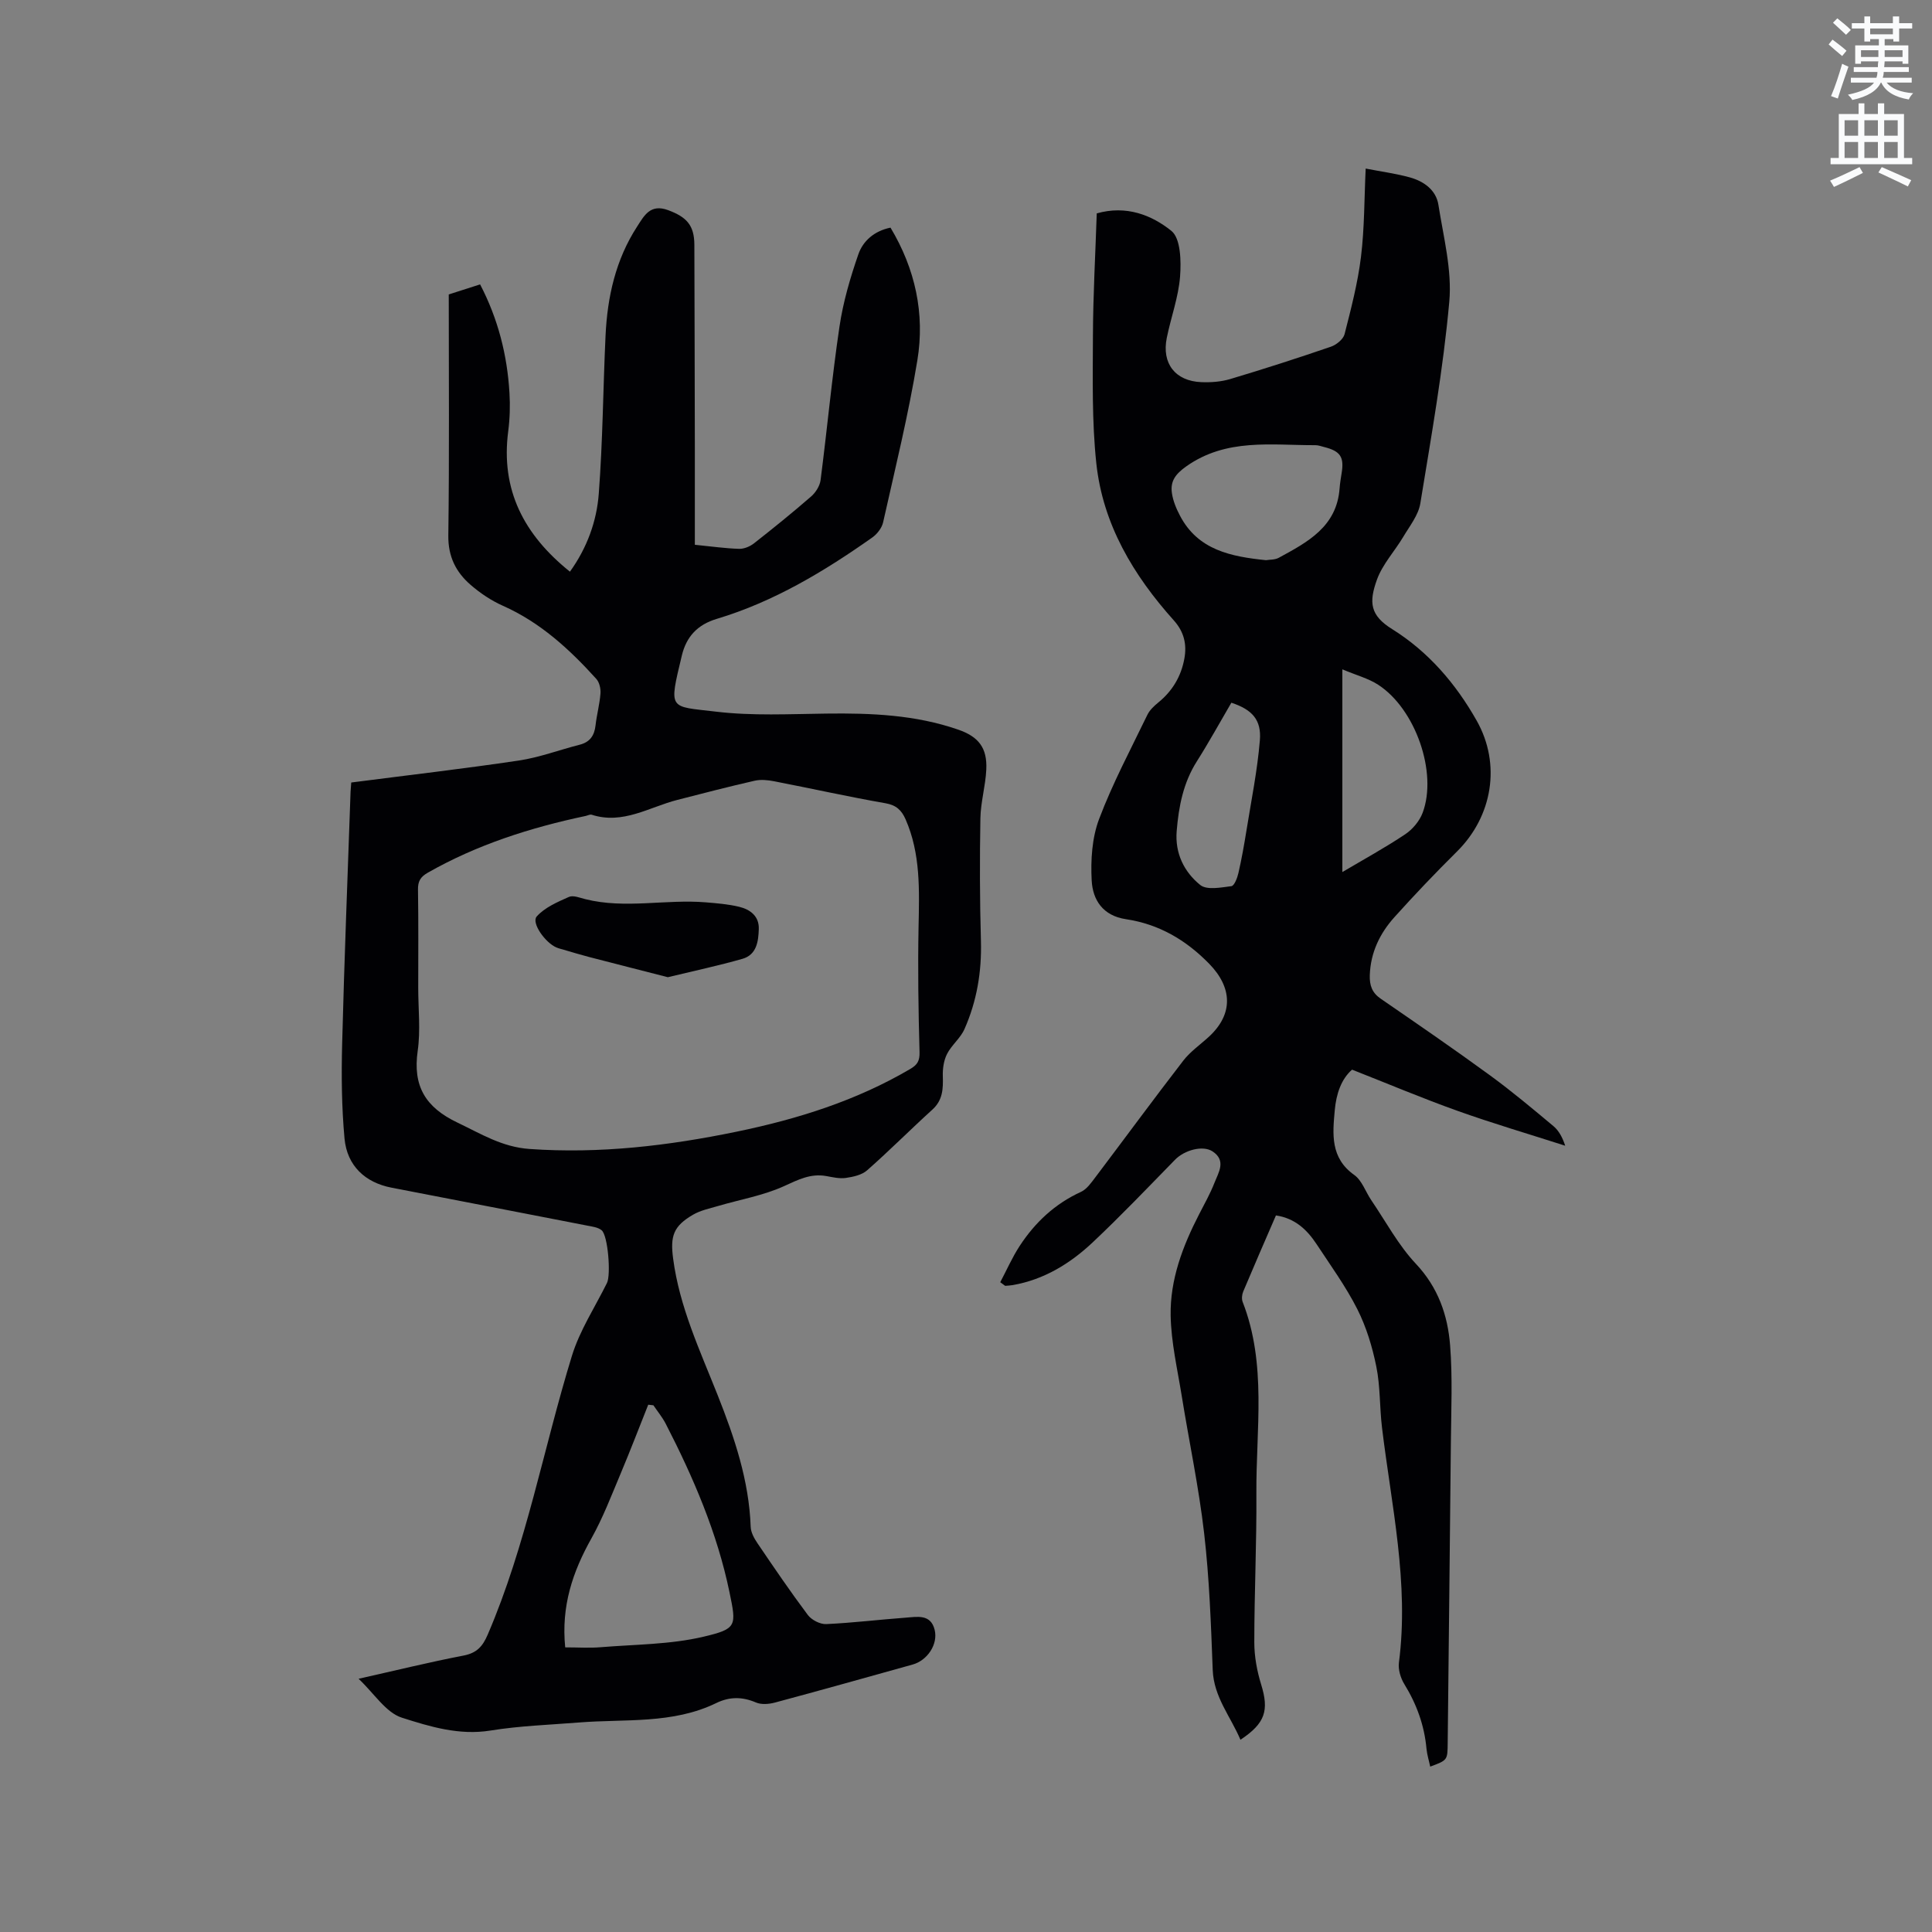 <svg enable-background="new 0 0 400 400" viewBox="0 0 400 400" xmlns="http://www.w3.org/2000/svg"><rect x="0" y="0" width="400" height="400" fill="#808080" stroke="none"/><path d="m378.6 9.2.8-1c.9.7 1.9 1.4 2.9 2.3l-.9 1.1c-1.1-.9-2-1.7-2.8-2.4zm.5 10.7c.9-2.1 1.6-4.3 2.3-6.7.4.2.8.4 1.3.6-.7 2.1-1.5 4.3-2.2 6.6zm.4-15.2.9-.9c1 .8 2 1.6 2.8 2.4l-1 1c-1-.9-1.9-1.8-2.7-2.5zm12.5-1.3h1.2v1.4h2.7v1.1h-2.7v2.7h-1.2v-.5h-1.8v1.3h4.9v3.8h-1.2v-.5h-3.7c0 .4-.1.9-.1 1.2h5.1v1h-5.2c0 .5-.1.9-.2 1.2h6v1h-5.2c1.1 1.3 2.9 2 5.5 2.2-.4.4-.7.8-.9 1.3-2.9-.5-4.8-1.6-5.7-3.5h-.1c-.8 1.7-2.7 2.9-5.9 3.6-.2-.4-.6-.8-.9-1.1 2.8-.6 4.6-1.4 5.4-2.5h-4.8v-1h5.3c.1-.3.2-.7.2-1.2h-4.9v-1h5c0-.4 0-.8.1-1.2h-3.6v.5h-1.2v-3.8h4.9v-1.3h-1.8v.5h-1.2v-2.7h-2.6v-1.1h2.6v-1.4h1.2v1.4h4.7v-1.4zm-6.7 8.4h3.6c0-.4 0-.9 0-1.4h-3.6zm1.9-4.7h4.7v-1.2h-4.7zm6.7 3.3h-3.7v1.4h3.7z" fill="#fafbfc"/><path d="m384.7 21.4h1.3v2.2h2.8v-2.2h1.3v2.2h4.1v9.1h1.7v1.3h-16.9v-1.3h1.7v-9.1h4.1v-2.2zm.3 13.2.7 1.2c-1.8.9-3.8 1.9-6 2.9-.2-.4-.5-.8-.8-1.3 2.4-1 4.4-2 6.1-2.8zm-3.1-6.5h2.8v-3.2h-2.8zm0 4.6h2.8v-3.3h-2.8zm4.1-4.6h2.8v-3.2h-2.8zm0 4.6h2.8v-3.3h-2.8zm3.6 1.9c2.1.9 4.1 1.8 6.1 2.7l-.7 1.3c-2.2-1.1-4.2-2-6.1-2.9zm3.3-9.7h-2.8v3.2h2.8zm-2.8 7.8h2.8v-3.3h-2.8z" fill="#fafbfc"/><g fill="#010104"><path d="m72.72 162.01c11.84-1.53 23.3-2.85 34.7-4.55 4.26-.64 8.38-2.2 12.58-3.27 2.14-.54 3.06-1.89 3.3-4.01.25-2.21.85-4.38 1.02-6.59.08-1-.22-2.32-.86-3.03-5.57-6.16-11.61-11.71-19.36-15.15-2.38-1.06-4.65-2.58-6.63-4.29-3.05-2.63-4.71-5.86-4.65-10.25.22-16.53.09-33.07.09-49.91 2.09-.67 4.16-1.33 6.49-2.08 3.71 7.12 5.62 14.61 6.08 22.48.16 2.63.08 5.31-.26 7.93-1.58 12.14 3.24 21.42 12.78 29.07 3.54-4.93 5.54-10.42 5.97-16.15.83-10.86.89-21.78 1.4-32.67.37-8.04 2.08-15.75 6.53-22.62 1.47-2.27 2.73-4.78 6.43-3.41 3.81 1.42 5.41 3.1 5.43 7.16.05 14.09.07 28.18.1 42.27.01 6.55 0 13.1 0 19.85 3.54.35 6.35.76 9.17.84 1.03.03 2.25-.49 3.08-1.14 4-3.14 7.96-6.34 11.8-9.68.95-.82 1.82-2.18 1.98-3.39 1.37-10.6 2.35-21.26 3.92-31.83.75-5.07 2.22-10.08 3.9-14.93.97-2.8 3.32-4.85 6.66-5.53 5.12 8.53 7.15 17.82 5.56 27.47-1.85 11.26-4.59 22.39-7.09 33.54-.26 1.17-1.24 2.43-2.24 3.14-9.98 7.04-20.41 13.31-32.2 16.85-4.02 1.2-6.3 3.71-7.23 7.58-2.74 11.46-2.7 10.46 7.08 11.63 7.52.9 15.22.49 22.84.4 9.26-.12 18.43.25 27.29 3.32 4.25 1.47 6.04 3.79 5.82 8.29-.16 3.37-1.16 6.71-1.22 10.07-.15 8.46-.13 16.93.11 25.39.18 6.38-.85 12.48-3.41 18.26-.83 1.88-2.67 3.3-3.61 5.15-.68 1.34-.92 3.06-.87 4.59.08 2.62 0 4.97-2.17 6.93-4.55 4.13-8.89 8.5-13.5 12.56-1.1.97-2.89 1.36-4.42 1.58-1.32.19-2.74-.16-4.1-.4-3.19-.55-5.73.75-8.6 2.06-4.35 1.99-9.22 2.81-13.85 4.18-1.71.5-3.53.88-5.05 1.76-4.1 2.37-4.76 4.44-4.15 9.07 1.31 10.02 5.56 19.06 9.22 28.29 3.49 8.8 6.5 17.68 6.84 27.27.04 1.16.73 2.41 1.42 3.42 3.39 5 6.79 10 10.41 14.83.78 1.04 2.55 1.95 3.81 1.89 5.49-.25 10.97-.93 16.46-1.33 2.36-.17 5.17-.81 5.99 2.52.74 3-1.52 6.35-4.57 7.19-9.48 2.64-18.96 5.31-28.47 7.86-1.25.34-2.84.47-3.96-.01-2.84-1.22-5.49-1.21-8.22.12-9.03 4.39-18.85 3.26-28.39 4.02-6.12.49-12.29.69-18.34 1.67-6.49 1.05-12.55-.81-18.35-2.66-3.32-1.06-5.72-5-8.97-8.06 7.73-1.73 14.69-3.45 21.72-4.8 2.74-.53 3.96-1.87 5.02-4.35 8-18.59 11.52-38.51 17.43-57.71 1.62-5.28 4.78-10.08 7.26-15.09.84-1.69.21-9.87-1.12-10.92-.76-.61-1.94-.75-2.97-.95-13.51-2.64-27.02-5.24-40.54-7.86-5.41-1.05-9.18-4.5-9.71-10.16-.6-6.52-.66-13.11-.49-19.67.44-17.38 1.14-34.75 1.74-52.13.04-.73.11-1.46.14-1.92zm13.87 42.53c0 4.35.5 8.77-.11 13.03-1.04 7.27 1.58 11.68 8.21 14.84 4.85 2.31 9.21 5.06 14.91 5.47 14.54 1.03 28.78-.66 42.92-3.58 12.6-2.6 24.79-6.42 35.97-13 1.44-.85 1.94-1.66 1.89-3.47-.24-8.66-.37-17.33-.2-26 .15-7.56.44-15.06-2.69-22.2-.82-1.86-1.91-2.93-4.13-3.32-7.71-1.35-15.36-3.06-23.05-4.55-1.32-.26-2.78-.41-4.06-.12-5.36 1.22-10.68 2.6-16.01 3.97-5.83 1.49-11.27 5.16-17.74 3.07-.35-.11-.82.16-1.23.25-11.45 2.42-22.5 5.94-32.73 11.77-1.5.86-2.03 1.78-2 3.48.11 6.79.05 13.58.05 20.36zm30.43 136.53c2.71 0 5.03.16 7.33-.03 7.13-.59 14.43-.55 21.32-2.18 6.94-1.64 6.81-2.22 5.36-9.22-2.54-12.28-7.48-23.75-13.2-34.87-.7-1.35-1.69-2.55-2.55-3.82-.36-.04-.71-.08-1.07-.12-1.89 4.75-3.72 9.52-5.7 14.23-1.91 4.53-3.67 9.17-6.06 13.44-3.87 6.9-6.29 14-5.43 22.57z"/><path d="m207.09 265.47c1.33-2.51 2.48-5.15 4.03-7.52 3.18-4.86 7.28-8.71 12.67-11.18 1.24-.56 2.17-1.95 3.05-3.1 6.06-8.02 12.01-16.13 18.15-24.08 1.47-1.9 3.55-3.33 5.34-4.98 5.07-4.7 4.8-10.17.03-15.06-4.86-4.98-10.45-8.22-17.24-9.24-4.8-.72-6.89-4-7.1-8.03-.22-4.22.06-8.8 1.53-12.69 2.79-7.4 6.55-14.45 10-21.59.48-.99 1.39-1.84 2.27-2.56 2.92-2.38 4.72-5.4 5.39-9.08.54-2.96-.06-5.54-2.18-7.91-8.37-9.33-14.7-19.89-16.05-32.53-.93-8.71-.73-17.57-.7-26.36.03-8.46.51-16.91.79-25.38 6.1-1.74 11.38.34 15.45 3.62 1.94 1.56 2.04 6.27 1.8 9.46-.33 4.27-1.89 8.44-2.75 12.69-1.08 5.3 1.76 8.96 7.16 9.17 1.99.08 4.08-.08 5.97-.64 6.99-2.09 13.95-4.33 20.85-6.7 1.14-.39 2.56-1.54 2.83-2.6 1.35-5.29 2.74-10.62 3.4-16.03.73-5.97.67-12.04.97-18.25 3.23.63 6.27 1.03 9.19 1.84 2.87.81 5.39 2.6 5.87 5.68 1.04 6.65 2.84 13.48 2.25 20.04-1.26 13.99-3.73 27.89-6 41.78-.4 2.43-2.2 4.66-3.52 6.89-1.78 2.99-4.29 5.67-5.45 8.86-1.73 4.77-1.4 7.43 3.12 10.25 7.51 4.68 13.19 11.3 17.52 18.96 5.1 9.02 3.28 19.82-4.09 27.11-4.44 4.4-8.76 8.93-12.94 13.58-3.03 3.37-4.95 7.34-5.1 12.04-.06 2.06.45 3.6 2.26 4.84 7.59 5.22 15.19 10.44 22.63 15.87 4.52 3.3 8.82 6.91 13.12 10.5 1.14.95 1.89 2.37 2.45 4.07-7.43-2.39-14.93-4.59-22.27-7.21-7.26-2.59-14.36-5.59-21.86-8.54-2.28 1.98-3.28 5.1-3.58 8.38-.45 4.95-.95 9.89 4.04 13.43 1.6 1.14 2.33 3.47 3.52 5.22 3.02 4.44 5.6 9.3 9.23 13.16 4.61 4.9 6.6 10.64 7.09 16.9.52 6.62.22 13.32.16 19.98-.19 20.78-.45 41.56-.66 62.33-.04 3.56-.01 3.56-3.62 4.9-.26-1.24-.65-2.46-.77-3.7-.44-4.84-2.04-9.24-4.59-13.38-.77-1.25-1.3-3.02-1.12-4.44 2.14-16.47-1.55-32.5-3.5-48.67-.51-4.2-.34-8.52-1.18-12.64-.82-4.07-2.07-8.19-3.93-11.88-2.38-4.7-5.52-9.03-8.43-13.45-1.96-2.97-4.43-5.36-8.42-5.96-2.29 5.29-4.57 10.51-6.78 15.77-.26.63-.35 1.53-.11 2.14 5.04 12.93 2.75 26.39 2.84 39.65.07 10.28-.43 20.56-.43 30.85 0 2.91.56 5.92 1.42 8.71 1.65 5.36.88 8.01-4.29 11.44-2.03-4.82-5.52-8.83-5.74-14.46-.36-9.43-.69-18.88-1.77-28.24-1.1-9.56-3.12-19.01-4.65-28.52-.89-5.52-2.19-11.07-2.29-16.62-.13-7.41 2.48-14.33 5.87-20.91 1.11-2.17 2.32-4.3 3.2-6.56.84-2.15 2.5-4.6-.4-6.51-2.02-1.32-5.82-.26-7.75 1.72-5.63 5.76-11.19 11.59-17.05 17.11-4.67 4.4-10.09 7.73-16.59 8.86-.51.09-1.03.1-1.54.15-.33-.26-.67-.5-1.02-.75zm55.01-149.49c.79-.13 1.85-.06 2.64-.49 5.96-3.24 12.03-6.42 12.61-14.39.08-1.05.25-2.1.42-3.14.55-3.33-.25-4.56-3.59-5.4-.61-.15-1.24-.4-1.86-.39-9.13.03-18.41-1.49-26.72 4.39-2.27 1.61-3.32 3.09-2.97 5.52.23 1.62.91 3.24 1.68 4.7 3.73 7.12 10.55 8.45 17.79 9.2zm15.82 64.57c4.41-2.61 8.83-5.03 13.01-7.82 1.54-1.03 2.98-2.75 3.62-4.47 3.1-8.32-1.49-21.47-9.2-26.48-2.04-1.33-4.52-1.97-7.43-3.2zm-22.98-35.06c-2.42 4.14-4.66 8.22-7.14 12.13-2.82 4.44-3.76 9.34-4.18 14.44-.38 4.61 1.54 8.47 4.88 11.17 1.37 1.1 4.29.51 6.45.24.6-.08 1.22-1.7 1.45-2.71.66-2.88 1.18-5.8 1.65-8.72 1-6.24 2.27-12.47 2.79-18.75.36-4.29-1.63-6.39-5.9-7.8z"/><path d="m138.27 202.32c-5.42-1.39-10.9-2.78-16.37-4.2-1.73-.45-3.45-.98-5.17-1.48-.51-.15-1.03-.27-1.51-.47-2.32-.97-5.26-5.1-4.1-6.42 1.66-1.87 4.28-2.99 6.66-4.05.89-.4 2.28.18 3.4.46 8.27 2.07 16.65-.03 24.95.66 2.31.19 4.65.38 6.9.92 2.28.55 4.15 1.93 4.07 4.59-.08 2.57-.43 5.35-3.4 6.19-4.94 1.41-9.97 2.48-15.43 3.8z"/></g></svg>